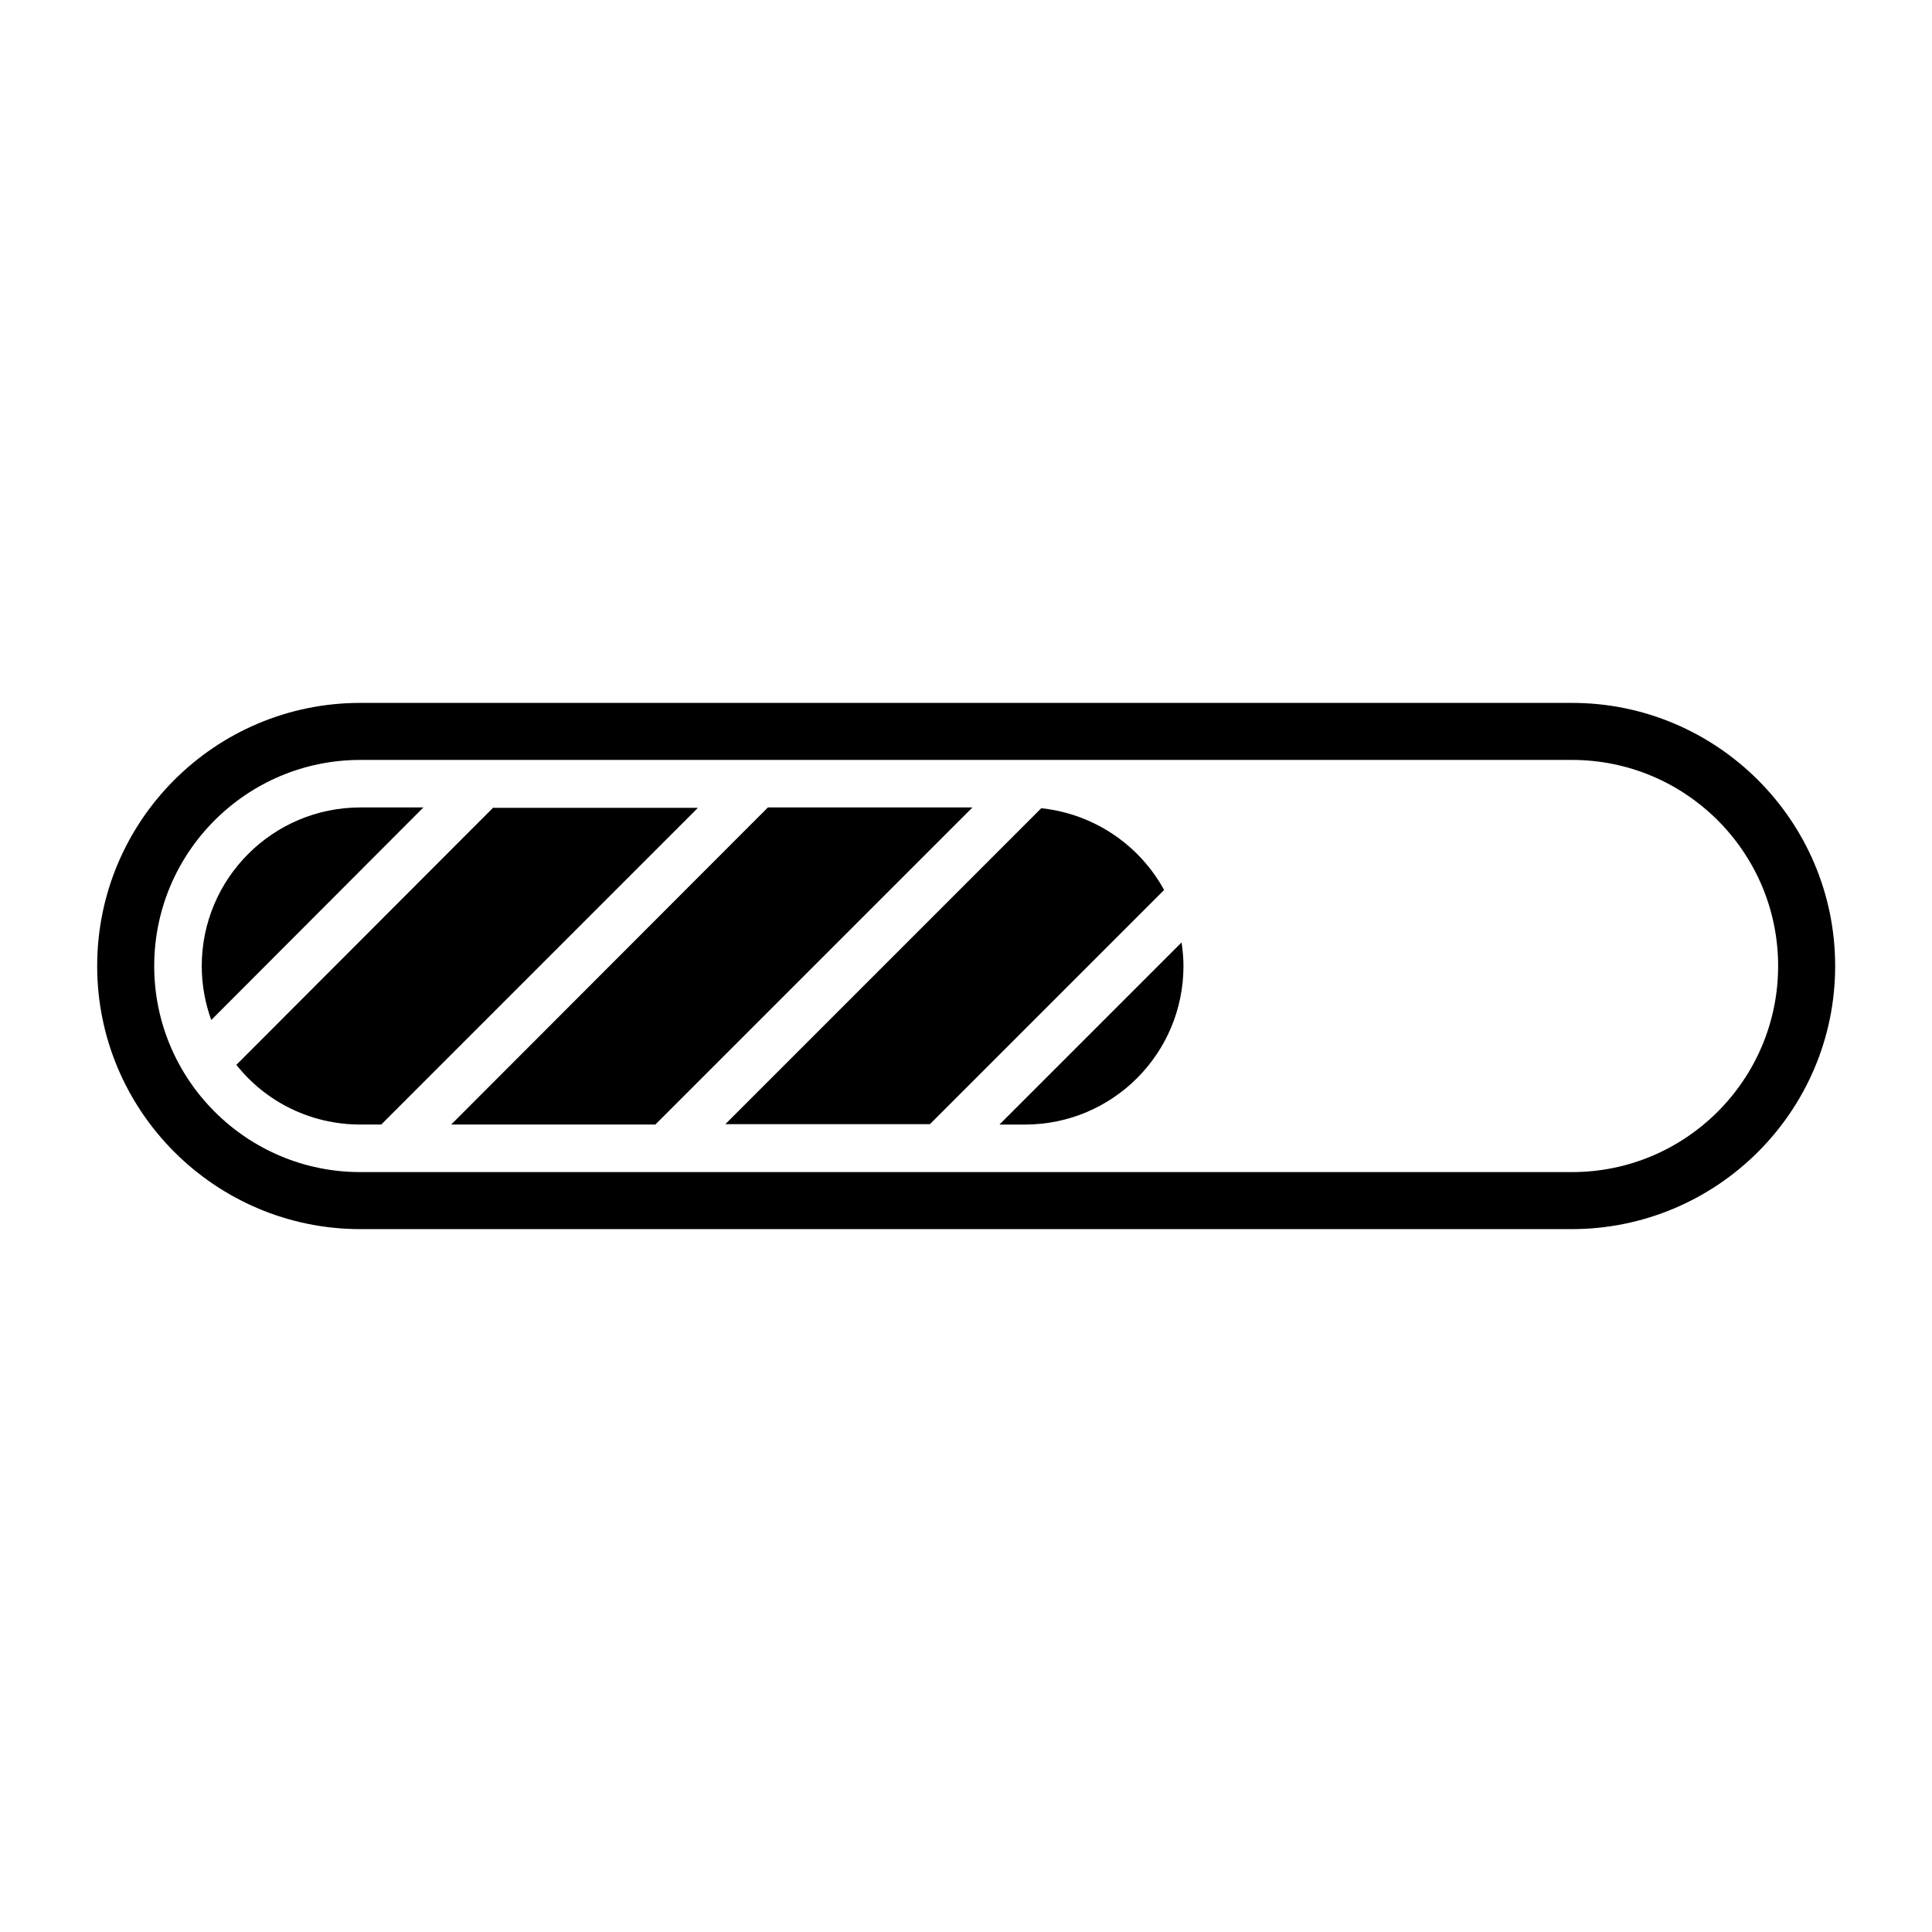 <?xml version="1.0" encoding="UTF-8"?>
<!-- Uploaded to: ICON Repo, www.svgrepo.com, Generator: ICON Repo Mixer Tools -->
<svg fill="#000000" width="800px" height="800px" version="1.1" viewBox="144 144 512 512" xmlns="http://www.w3.org/2000/svg">
 <g>
  <path d="m560.51 469.73h-321.03c-38.391 0-69.727-31.234-69.727-69.727s31.234-69.727 69.727-69.727h321.13c38.391 0 69.727 31.234 69.727 69.727 0 38.488-31.336 69.727-69.828 69.727zm-321.03-124.34c-30.129 0-54.613 24.484-54.613 54.613s24.484 54.613 54.613 54.613h321.13c30.129 0 54.613-24.484 54.613-54.613s-24.484-54.613-54.613-54.613z"/>
  <path d="m457.63 400c0-2.117-0.203-4.231-0.504-6.246l-48.266 48.266h6.75c23.281-0.004 42.02-18.848 42.02-42.02z"/>
  <path d="m401.71 357.98h-54.211l-83.934 84.035h54.109z"/>
  <path d="m274.75 357.98-68.113 68.215c7.656 9.672 19.547 15.82 32.848 15.82h5.543l83.934-83.934h-54.211z"/>
  <path d="m256.21 357.98h-16.727c-23.176 0-42.016 18.844-42.016 42.02 0 5.039 0.906 9.875 2.519 14.309z"/>
  <path d="m452.5 379.85c-6.449-11.789-18.438-20.152-32.547-21.664l-83.734 83.734h54.211z"/>
 </g>
</svg>